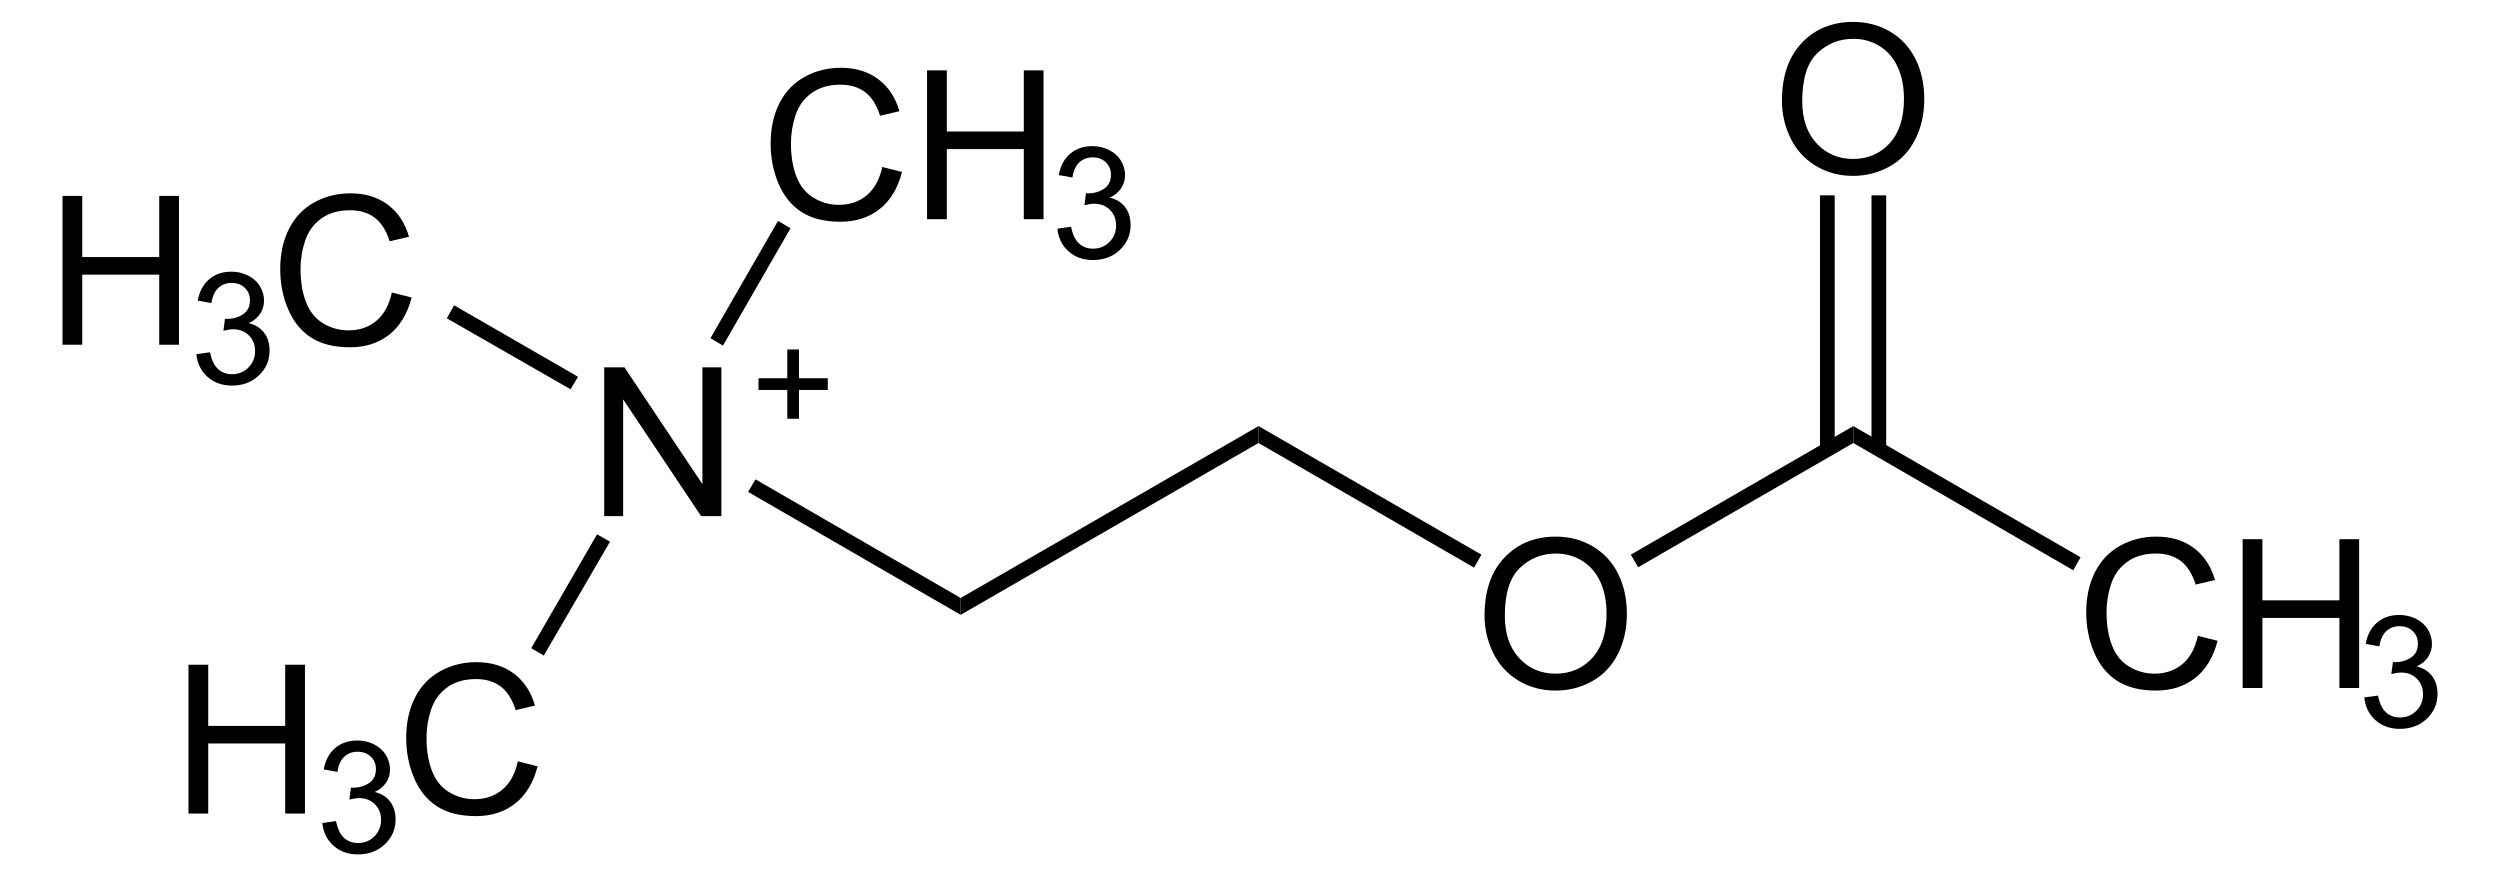 <svg xmlns:dc="http://purl.org/dc/elements/1.1/" xmlns:cc="http://web.resource.org/cc/" xmlns:rdf="http://www.w3.org/1999/02/22-rdf-syntax-ns#" xmlns:svg="http://www.w3.org/2000/svg" xmlns="http://www.w3.org/2000/svg" xmlns:sodipodi="http://sodipodi.sourceforge.net/DTD/sodipodi-0.dtd" xmlns:inkscape="http://www.inkscape.org/namespaces/inkscape" id="Layer_1" width="274.311" height="96.152" viewBox="0 0 274.311 96.152" style="overflow:visible;enable-background:new 0 0 274.311 96.152;" xml:space="preserve" sodipodi:version="0.32" inkscape:version="0.45.1" sodipodi:docname="Acetylcholin.svg" inkscape:output_extension="org.inkscape.output.svg.inkscape" sodipodi:docbase="C:\Dokumente und Einstellungen\Jonas T&#xF6;le\Eigene Dateien"><defs id="defs82"></defs>
<g id="g3" transform="matrix(0.95,0,0,0.95,6.858,2.404)">
	<path d="M 164.245,68.568 C 164.245,65.715 165.011,63.483 166.542,61.87 C 168.075,60.256 170.052,59.449 172.476,59.449 C 174.062,59.449 175.493,59.828 176.767,60.586 C 178.04,61.345 179.011,62.401 179.68,63.757 C 180.349,65.113 180.683,66.651 180.683,68.369 C 180.683,70.112 180.331,71.671 179.627,73.046 C 178.923,74.421 177.927,75.463 176.638,76.17 C 175.347,76.877 173.956,77.231 172.464,77.231 C 170.845,77.231 169.4,76.84 168.126,76.059 C 166.851,75.278 165.886,74.21 165.23,72.859 C 164.574,71.508 164.245,70.077 164.245,68.568 z M 166.588,68.598 C 166.588,70.668 167.145,72.299 168.258,73.491 C 169.373,74.682 170.77,75.278 172.451,75.278 C 174.162,75.278 175.572,74.676 176.678,73.473 C 177.784,72.27 178.338,70.563 178.338,68.352 C 178.338,66.954 178.102,65.733 177.628,64.69 C 177.154,63.647 176.463,62.838 175.553,62.264 C 174.642,61.69 173.619,61.403 172.487,61.403 C 170.876,61.403 169.491,61.956 168.329,63.061 C 167.168,64.166 166.588,66.012 166.588,68.598 z " id="path5"></path>
</g>
<path d="M 162.55,60.861 L 161.744,62.286 L 138.089,48.606 L 138.089,46.754 L 162.55,60.861 z " id="polygon7"></path>
<path d="M 138.089,46.754 L 138.089,48.606 L 105.409,67.463 L 105.409,65.611 L 138.089,46.754 z " id="polygon9"></path>
<g id="g11" transform="matrix(0.95,0,0,0.95,6.858,2.404)">
	<path d="M 62.566,57.084 L 62.566,39.896 L 64.906,39.896 L 73.91,53.385 L 73.91,39.896 L 76.098,39.896 L 76.098,57.084 L 73.758,57.084 L 64.754,43.595 L 64.754,57.084 L 62.566,57.084 z " id="path13"></path>
</g>
<path d="M 105.409,65.611 L 105.409,67.463 L 82.086,53.974 L 82.894,52.596 L 105.409,65.611 z " id="polygon15"></path>
<g id="g17" transform="matrix(0.95,0,0,0.95,6.858,2.404)">
	<path d="M 0,37.284 L 0,20.097 L 2.281,20.097 L 2.281,27.16 L 11.172,27.16 L 11.172,20.097 L 13.453,20.097 L 13.453,37.285 L 11.172,37.285 L 11.172,29.19 L 2.281,29.19 L 2.281,37.284 L 0,37.284 z " id="path19"></path>
</g>
<g id="g21" transform="matrix(0.95,0,0,0.95,6.858,2.404)">
	<path d="M 15.462,38.378 L 17.04,38.159 C 17.223,39.055 17.532,39.701 17.968,40.097 C 18.405,40.492 18.94,40.69 19.575,40.69 C 20.328,40.69 20.961,40.432 21.474,39.918 C 21.987,39.402 22.243,38.764 22.243,38.002 C 22.243,37.276 22.005,36.678 21.527,36.206 C 21.05,35.734 20.444,35.499 19.708,35.499 C 19.407,35.499 19.033,35.558 18.586,35.675 L 18.763,34.284 C 18.869,34.296 18.954,34.302 19.019,34.302 C 19.693,34.302 20.3,34.127 20.84,33.776 C 21.38,33.425 21.65,32.884 21.65,32.153 C 21.65,31.574 21.453,31.094 21.059,30.715 C 20.665,30.335 20.157,30.145 19.534,30.145 C 18.917,30.145 18.402,30.339 17.991,30.727 C 17.58,31.115 17.315,31.697 17.198,32.473 L 15.62,32.192 C 15.813,31.13 16.254,30.307 16.94,29.724 C 17.626,29.14 18.48,28.848 19.501,28.848 C 20.205,28.848 20.854,28.998 21.446,29.3 C 22.038,29.601 22.491,30.012 22.806,30.532 C 23.119,31.053 23.277,31.605 23.277,32.19 C 23.277,32.746 23.128,33.252 22.829,33.708 C 22.53,34.164 22.088,34.526 21.502,34.796 C 22.264,34.972 22.856,35.337 23.281,35.89 C 23.705,36.445 23.918,37.137 23.918,37.969 C 23.918,39.095 23.507,40.048 22.685,40.83 C 21.863,41.612 20.824,42.004 19.568,42.004 C 18.435,42.004 17.494,41.667 16.746,40.995 C 15.994,40.32 15.567,39.449 15.462,38.378 z " id="path23"></path>
</g>
<g id="g25" transform="matrix(0.95,0,0,0.95,6.858,2.404)">
	<path d="M 38.039,31.257 L 40.32,31.831 C 39.844,33.701 38.987,35.127 37.751,36.108 C 36.514,37.089 35.001,37.581 33.214,37.581 C 31.364,37.581 29.86,37.204 28.701,36.449 C 27.542,35.695 26.66,34.601 26.055,33.171 C 25.45,31.74 25.148,30.203 25.148,28.562 C 25.148,26.772 25.489,25.209 26.172,23.876 C 26.855,22.543 27.826,21.529 29.087,20.838 C 30.347,20.147 31.733,19.8 33.247,19.8 C 34.964,19.8 36.407,20.238 37.577,21.114 C 38.748,21.991 39.563,23.222 40.023,24.811 L 37.789,25.338 C 37.391,24.088 36.814,23.178 36.058,22.608 C 35.301,22.038 34.349,21.753 33.203,21.753 C 31.885,21.753 30.783,22.069 29.897,22.702 C 29.012,23.335 28.39,24.184 28.031,25.251 C 27.672,26.318 27.493,27.417 27.493,28.55 C 27.493,30.011 27.705,31.286 28.13,32.376 C 28.555,33.466 29.215,34.28 30.112,34.819 C 31.009,35.358 31.979,35.628 33.024,35.628 C 34.295,35.628 35.37,35.261 36.251,34.526 C 37.132,33.791 37.727,32.702 38.039,31.257 z " id="path27"></path>
</g>
<path d="M 63.419,41.339 L 62.611,42.716 L 49.026,34.926 L 49.834,33.501 L 63.419,41.339 z " id="polygon29"></path>
<g id="g31" transform="matrix(0.95,0,0,0.95,6.858,2.404)">
	<path d="M 94.681,16.757 L 96.962,17.331 C 96.486,19.201 95.629,20.627 94.393,21.608 C 93.156,22.589 91.643,23.081 89.856,23.081 C 88.006,23.081 86.502,22.704 85.343,21.949 C 84.184,21.195 83.302,20.101 82.697,18.671 C 82.092,17.24 81.79,15.703 81.79,14.062 C 81.79,12.272 82.131,10.709 82.814,9.376 C 83.497,8.043 84.468,7.029 85.729,6.338 C 86.989,5.647 88.375,5.3 89.889,5.3 C 91.606,5.3 93.049,5.738 94.219,6.614 C 95.39,7.491 96.205,8.722 96.665,10.311 L 94.431,10.838 C 94.033,9.588 93.456,8.678 92.7,8.108 C 91.943,7.538 90.991,7.253 89.845,7.253 C 88.527,7.253 87.425,7.569 86.539,8.202 C 85.654,8.835 85.032,9.684 84.673,10.751 C 84.314,11.818 84.135,12.917 84.135,14.05 C 84.135,15.511 84.347,16.786 84.772,17.876 C 85.197,18.966 85.857,19.78 86.754,20.319 C 87.651,20.858 88.621,21.128 89.666,21.128 C 90.937,21.128 92.012,20.761 92.893,20.026 C 93.774,19.291 94.369,18.202 94.681,16.757 z " id="path33"></path>
	<path d="M 99.857,22.784 L 99.857,5.597 L 102.138,5.597 L 102.138,12.66 L 111.029,12.66 L 111.029,5.597 L 113.31,5.597 L 113.31,22.785 L 111.029,22.785 L 111.029,14.69 L 102.138,14.69 L 102.138,22.784 L 99.857,22.784 z " id="path35"></path>
</g>
<g id="g37" transform="matrix(0.95,0,0,0.95,6.858,2.404)">
	<path d="M 114.908,23.878 L 116.486,23.659 C 116.669,24.555 116.978,25.201 117.414,25.597 C 117.851,25.992 118.386,26.19 119.021,26.19 C 119.774,26.19 120.407,25.932 120.92,25.418 C 121.433,24.902 121.689,24.264 121.689,23.502 C 121.689,22.776 121.451,22.178 120.973,21.706 C 120.496,21.234 119.89,20.999 119.154,20.999 C 118.853,20.999 118.479,21.058 118.032,21.175 L 118.209,19.784 C 118.315,19.796 118.4,19.802 118.465,19.802 C 119.139,19.802 119.746,19.627 120.286,19.276 C 120.826,18.925 121.096,18.384 121.096,17.653 C 121.096,17.074 120.899,16.594 120.505,16.215 C 120.111,15.835 119.603,15.645 118.98,15.645 C 118.363,15.645 117.848,15.839 117.437,16.227 C 117.026,16.615 116.761,17.197 116.644,17.973 L 115.066,17.692 C 115.259,16.63 115.7,15.807 116.386,15.224 C 117.072,14.64 117.926,14.348 118.947,14.348 C 119.651,14.348 120.3,14.498 120.892,14.8 C 121.484,15.101 121.937,15.512 122.252,16.032 C 122.565,16.553 122.723,17.105 122.723,17.69 C 122.723,18.246 122.574,18.752 122.275,19.208 C 121.976,19.664 121.534,20.026 120.948,20.296 C 121.71,20.472 122.302,20.837 122.727,21.39 C 123.151,21.945 123.364,22.637 123.364,23.469 C 123.364,24.595 122.953,25.548 122.131,26.33 C 121.309,27.112 120.27,27.504 119.014,27.504 C 117.881,27.504 116.94,27.167 116.192,26.495 C 115.44,25.82 115.013,24.949 114.908,23.878 z " id="path39"></path>
</g>
<path d="M 85.364,24.239 L 86.741,25.046 L 79.331,37.919 L 77.954,37.111 L 85.364,24.239 z " id="polygon41"></path>
<g id="g43" transform="matrix(0.95,0,0,0.95,6.858,2.404)">
	<path d="M 14.55,91.434 L 14.55,74.246 L 16.831,74.246 L 16.831,81.309 L 25.722,81.309 L 25.722,74.246 L 28.003,74.246 L 28.003,91.434 L 25.722,91.434 L 25.722,83.34 L 16.831,83.34 L 16.831,91.434 L 14.55,91.434 z " id="path45"></path>
</g>
<g id="g47" transform="matrix(0.95,0,0,0.95,6.858,2.404)">
	<path d="M 30.012,92.527 L 31.59,92.308 C 31.773,93.204 32.082,93.85 32.518,94.246 C 32.955,94.641 33.49,94.839 34.125,94.839 C 34.878,94.839 35.511,94.581 36.024,94.067 C 36.537,93.551 36.793,92.913 36.793,92.151 C 36.793,91.425 36.555,90.827 36.077,90.355 C 35.6,89.883 34.994,89.648 34.258,89.648 C 33.957,89.648 33.583,89.707 33.136,89.824 L 33.313,88.433 C 33.419,88.445 33.504,88.451 33.569,88.451 C 34.243,88.451 34.85,88.276 35.39,87.925 C 35.93,87.574 36.2,87.033 36.2,86.302 C 36.2,85.723 36.003,85.243 35.609,84.864 C 35.215,84.484 34.707,84.294 34.084,84.294 C 33.467,84.294 32.952,84.488 32.541,84.876 C 32.13,85.264 31.865,85.846 31.748,86.622 L 30.17,86.341 C 30.363,85.279 30.804,84.456 31.49,83.873 C 32.176,83.289 33.03,82.997 34.051,82.997 C 34.755,82.997 35.404,83.147 35.996,83.449 C 36.588,83.75 37.041,84.161 37.356,84.681 C 37.669,85.202 37.827,85.754 37.827,86.339 C 37.827,86.895 37.678,87.401 37.379,87.857 C 37.08,88.313 36.638,88.675 36.052,88.945 C 36.814,89.121 37.406,89.486 37.831,90.039 C 38.255,90.594 38.468,91.286 38.468,92.118 C 38.468,93.244 38.057,94.197 37.235,94.979 C 36.413,95.761 35.374,96.153 34.118,96.153 C 32.985,96.153 32.044,95.816 31.296,95.144 C 30.544,94.47 30.117,93.599 30.012,92.527 z " id="path49"></path>
</g>
<g id="g51" transform="matrix(0.95,0,0,0.95,6.858,2.404)">
	<path d="M 52.589,85.406 L 54.87,85.98 C 54.394,87.85 53.537,89.276 52.301,90.257 C 51.064,91.238 49.551,91.73 47.764,91.73 C 45.914,91.73 44.41,91.353 43.251,90.598 C 42.092,89.844 41.21,88.75 40.605,87.32 C 40,85.889 39.698,84.352 39.698,82.711 C 39.698,80.921 40.039,79.358 40.722,78.025 C 41.405,76.692 42.376,75.678 43.637,74.987 C 44.897,74.296 46.283,73.949 47.797,73.949 C 49.514,73.949 50.957,74.387 52.127,75.263 C 53.298,76.14 54.113,77.371 54.573,78.96 L 52.339,79.487 C 51.941,78.237 51.364,77.327 50.608,76.757 C 49.851,76.187 48.899,75.902 47.753,75.902 C 46.435,75.902 45.333,76.218 44.447,76.851 C 43.562,77.484 42.94,78.333 42.581,79.4 C 42.222,80.467 42.043,81.566 42.043,82.699 C 42.043,84.16 42.255,85.435 42.68,86.525 C 43.105,87.615 43.765,88.429 44.662,88.968 C 45.559,89.507 46.529,89.777 47.574,89.777 C 48.845,89.777 49.92,89.41 50.801,88.675 C 51.682,87.94 52.277,86.852 52.589,85.406 z " id="path53"></path>
</g>
<path d="M 59.666,71.93 L 58.289,71.121 L 65.509,58.63 L 66.934,59.436 L 59.666,71.93 z " id="polygon55"></path>
<path style="fill:none;stroke:#000000;stroke-width:1.283" d="M 83.226,42.146 L 90.826,42.146 M 87.026,38.346 L 87.026,45.946" id="path57"></path>
<path d="M 203.354,46.754 L 203.354,48.606 L 179.746,62.238 L 178.938,60.861 L 203.354,46.754 z " id="polygon59"></path>
<g id="g61" transform="matrix(0.95,0,0,0.95,6.858,2.404)">
	<path d="M 246.631,70.906 L 248.912,71.48 C 248.435,73.35 247.579,74.776 246.343,75.757 C 245.106,76.738 243.594,77.23 241.807,77.23 C 239.957,77.23 238.453,76.853 237.293,76.098 C 236.134,75.344 235.252,74.25 234.647,72.82 C 234.042,71.39 233.74,69.852 233.74,68.211 C 233.74,66.421 234.082,64.858 234.763,63.525 C 235.447,62.192 236.417,61.178 237.678,60.487 C 238.938,59.796 240.324,59.449 241.838,59.449 C 243.555,59.449 244.998,59.887 246.168,60.763 C 247.339,61.64 248.153,62.871 248.614,64.46 L 246.38,64.987 C 245.982,63.737 245.405,62.827 244.649,62.257 C 243.893,61.687 242.94,61.402 241.794,61.402 C 240.476,61.402 239.374,61.718 238.488,62.351 C 237.603,62.984 236.98,63.833 236.622,64.9 C 236.264,65.967 236.084,67.066 236.084,68.199 C 236.084,69.66 236.297,70.935 236.721,72.025 C 237.147,73.115 237.807,73.929 238.703,74.468 C 239.599,75.007 240.57,75.277 241.615,75.277 C 242.885,75.277 243.961,74.91 244.842,74.175 C 245.723,73.44 246.319,72.352 246.631,70.906 z " id="path63"></path>
	<path d="M 251.807,76.934 L 251.807,59.746 L 254.088,59.746 L 254.088,66.809 L 262.979,66.809 L 262.979,59.746 L 265.26,59.746 L 265.26,76.934 L 262.979,76.934 L 262.979,68.84 L 254.088,68.84 L 254.088,76.934 L 251.807,76.934 z " id="path65"></path>
</g>
<g id="g67" transform="matrix(0.95,0,0,0.95,6.858,2.404)">
	<path d="M 265.858,78.027 L 267.436,77.808 C 267.618,78.704 267.928,79.35 268.364,79.746 C 268.8,80.141 269.336,80.339 269.971,80.339 C 270.723,80.339 271.357,80.081 271.869,79.567 C 272.382,79.051 272.639,78.413 272.639,77.651 C 272.639,76.925 272.401,76.327 271.922,75.855 C 271.445,75.383 270.839,75.148 270.104,75.148 C 269.803,75.148 269.428,75.207 268.981,75.324 L 269.159,73.933 C 269.264,73.945 269.35,73.951 269.415,73.951 C 270.089,73.951 270.696,73.776 271.235,73.425 C 271.775,73.074 272.046,72.533 272.046,71.802 C 272.046,71.223 271.849,70.743 271.454,70.364 C 271.06,69.984 270.552,69.794 269.929,69.794 C 269.312,69.794 268.798,69.988 268.386,70.376 C 267.974,70.764 267.71,71.346 267.593,72.122 L 266.015,71.841 C 266.208,70.779 266.648,69.956 267.335,69.373 C 268.021,68.789 268.874,68.497 269.896,68.497 C 270.599,68.497 271.248,68.647 271.84,68.949 C 272.433,69.25 272.886,69.661 273.2,70.181 C 273.513,70.702 273.671,71.254 273.671,71.839 C 273.671,72.395 273.521,72.901 273.222,73.357 C 272.923,73.813 272.482,74.175 271.896,74.445 C 272.658,74.621 273.25,74.986 273.675,75.539 C 274.099,76.094 274.312,76.786 274.312,77.618 C 274.312,78.744 273.9,79.697 273.079,80.479 C 272.258,81.261 271.219,81.653 269.963,81.653 C 268.829,81.653 267.889,81.316 267.141,80.644 C 266.389,79.97 265.963,79.099 265.858,78.027 z " id="path69"></path>
</g>
<path d="M 228.291,61.146 L 227.484,62.571 L 203.354,48.606 L 203.354,46.754 L 228.291,61.146 z " id="polygon71"></path>
<g id="g73" transform="matrix(0.95,0,0,0.95,6.858,2.404)">
	<path d="M 198.594,9.119 C 198.594,6.266 199.36,4.034 200.891,2.421 C 202.424,0.807 204.401,0 206.825,0 C 208.411,0 209.842,0.379 211.116,1.137 C 212.389,1.896 213.36,2.952 214.029,4.308 C 214.698,5.664 215.032,7.202 215.032,8.92 C 215.032,10.663 214.68,12.222 213.976,13.597 C 213.272,14.972 212.276,16.014 210.987,16.721 C 209.696,17.428 208.305,17.782 206.813,17.782 C 205.194,17.782 203.749,17.391 202.475,16.61 C 201.2,15.829 200.235,14.761 199.579,13.41 C 198.923,12.059 198.594,10.628 198.594,9.119 z M 200.938,9.148 C 200.938,11.218 201.495,12.849 202.608,14.041 C 203.723,15.232 205.12,15.828 206.801,15.828 C 208.512,15.828 209.922,15.226 211.028,14.023 C 212.134,12.82 212.688,11.113 212.688,8.902 C 212.688,7.504 212.452,6.283 211.978,5.24 C 211.504,4.197 210.813,3.388 209.903,2.814 C 208.992,2.24 207.969,1.953 206.837,1.953 C 205.226,1.953 203.841,2.506 202.679,3.611 C 201.518,4.717 200.938,6.563 200.938,9.148 z " id="path75"></path>
</g>
<path d="M 199.696,21.436 L 201.311,21.436 L 201.311,49.319 L 199.696,49.319 L 199.696,21.436 z " id="rect77"></path>
<path d="M 205.349,21.436 L 206.963,21.436 L 206.963,49.319 L 205.349,49.319 L 205.349,21.436 z " id="rect79"></path>
</svg>